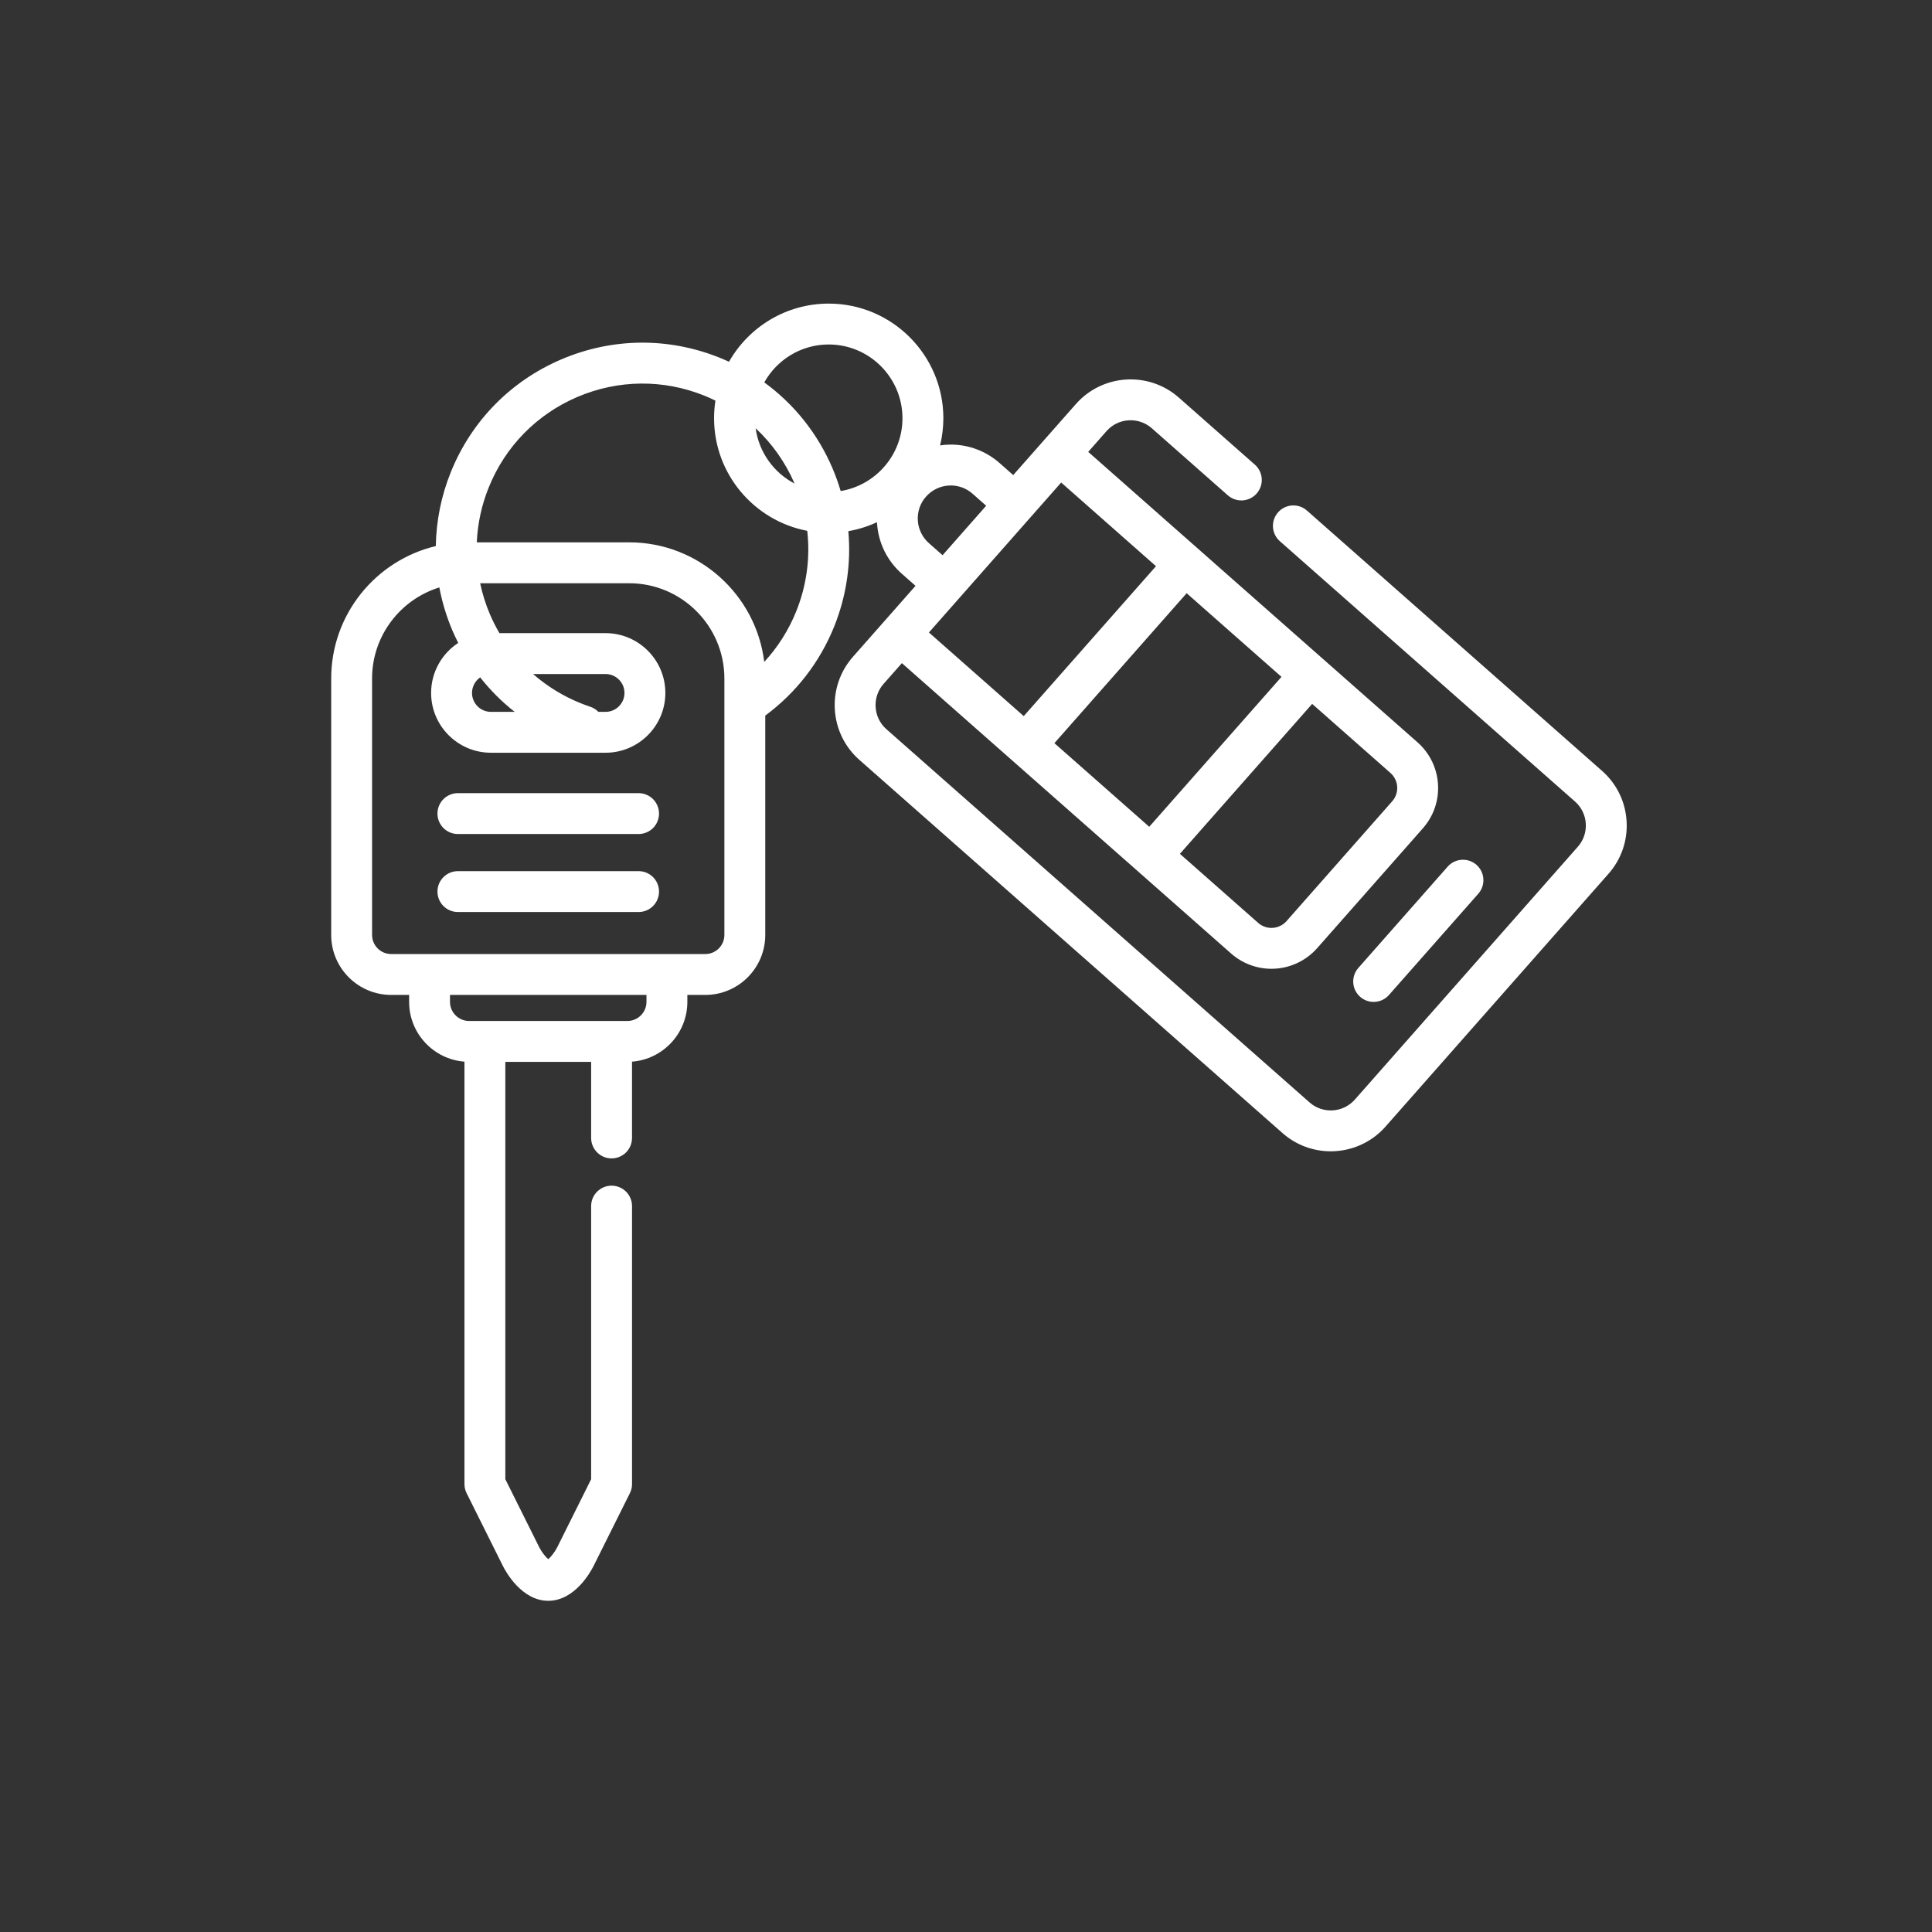 <svg xmlns="http://www.w3.org/2000/svg" width="70" height="70" viewBox="0 0 70 70" fill="none"><rect x="0" y="0" width="70" height="70" fill="#333333" stroke="none"/><path d="M23.137 28.737H16.59C16.493 28.737 16.397 28.756 16.307 28.794C16.217 28.831 16.135 28.885 16.067 28.954C15.998 29.023 15.943 29.105 15.906 29.195C15.869 29.284 15.85 29.381 15.85 29.478C15.85 29.575 15.869 29.672 15.906 29.761C15.943 29.851 15.998 29.933 16.067 30.002C16.135 30.07 16.217 30.125 16.307 30.162C16.397 30.199 16.493 30.218 16.59 30.218H23.137C23.234 30.218 23.331 30.199 23.42 30.162C23.51 30.125 23.592 30.07 23.661 30.002C23.73 29.933 23.784 29.851 23.821 29.761C23.858 29.672 23.878 29.575 23.878 29.478C23.878 29.381 23.858 29.284 23.821 29.195C23.784 29.105 23.73 29.023 23.661 28.954C23.592 28.885 23.51 28.831 23.42 28.794C23.331 28.756 23.234 28.737 23.137 28.737ZM23.137 31.563H16.59C16.493 31.563 16.397 31.582 16.307 31.619C16.217 31.657 16.135 31.711 16.067 31.78C15.998 31.849 15.943 31.93 15.906 32.02C15.869 32.11 15.85 32.206 15.85 32.304C15.85 32.401 15.869 32.497 15.906 32.587C15.943 32.677 15.998 32.759 16.067 32.827C16.135 32.896 16.217 32.951 16.307 32.988C16.397 33.025 16.493 33.044 16.59 33.044H23.137C23.234 33.044 23.331 33.025 23.42 32.988C23.51 32.951 23.592 32.896 23.661 32.827C23.73 32.759 23.784 32.677 23.821 32.587C23.858 32.497 23.878 32.401 23.878 32.304C23.878 32.206 23.858 32.11 23.821 32.02C23.784 31.93 23.73 31.849 23.661 31.78C23.592 31.711 23.51 31.657 23.42 31.619C23.331 31.582 23.234 31.563 23.137 31.563Z" fill="white"></path><path d="M58.934 29.746C58.89 29.041 58.574 28.396 58.044 27.929L47.352 18.498C47.045 18.227 46.577 18.257 46.306 18.564C46.176 18.711 46.11 18.904 46.122 19.1C46.135 19.296 46.224 19.479 46.372 19.609L57.064 29.04C57.179 29.14 57.273 29.263 57.34 29.4C57.407 29.537 57.447 29.686 57.456 29.839C57.466 29.991 57.445 30.144 57.396 30.288C57.346 30.433 57.269 30.566 57.167 30.68L49.089 39.84C48.664 40.321 47.929 40.367 47.448 39.943L32.116 26.42C31.635 25.996 31.589 25.26 32.013 24.779L32.677 24.027L35.767 26.753L36.668 27.547L39.081 29.675L44.607 34.549C45.01 34.904 45.529 35.101 46.067 35.101C46.38 35.101 46.69 35.034 46.975 34.905C47.261 34.776 47.516 34.588 47.724 34.353L51.553 30.012C51.745 29.794 51.893 29.541 51.987 29.267C52.081 28.992 52.12 28.702 52.101 28.412C52.064 27.824 51.8 27.285 51.358 26.894L44.053 20.452L43.419 19.892L42.923 19.455L39.428 16.372L40.092 15.62C40.192 15.505 40.315 15.412 40.452 15.344C40.589 15.277 40.738 15.238 40.891 15.229C41.043 15.219 41.196 15.239 41.34 15.289C41.485 15.338 41.618 15.416 41.733 15.517L44.486 17.946C44.559 18.01 44.644 18.06 44.736 18.091C44.828 18.123 44.925 18.136 45.023 18.13C45.12 18.124 45.215 18.098 45.302 18.056C45.389 18.013 45.467 17.953 45.532 17.88C45.661 17.733 45.728 17.54 45.715 17.344C45.703 17.148 45.613 16.965 45.466 16.835L42.712 14.406C41.619 13.442 39.945 13.547 38.981 14.64L37.827 15.948L37.827 15.948L36.711 17.213L36.217 16.777C35.728 16.346 35.099 16.108 34.448 16.108C34.318 16.108 34.188 16.118 34.061 16.137C34.14 15.815 34.179 15.485 34.18 15.154C34.179 12.863 32.316 11 30.026 11C28.479 11 27.128 11.85 26.413 13.107C26.302 13.056 26.189 13.007 26.075 12.961C24.22 12.214 22.185 12.234 20.345 13.018C18.505 13.801 17.08 15.254 16.333 17.109C15.989 17.96 15.805 18.868 15.79 19.785C13.62 20.302 12 22.256 12 24.583V33.875C12 35.073 12.975 36.048 14.174 36.048H14.823V36.3C14.823 37.442 15.708 38.38 16.828 38.466V53.77C16.828 53.885 16.855 53.998 16.906 54.1L18.221 56.739C18.327 56.95 18.904 58 19.864 58C20.827 58 21.401 56.949 21.507 56.737L22.822 54.1C22.873 53.998 22.9 53.885 22.9 53.77V43.699C22.9 43.29 22.568 42.959 22.159 42.959C21.75 42.959 21.418 43.29 21.418 43.699V53.595L20.184 56.071C20.102 56.231 19.96 56.414 19.864 56.492C19.767 56.413 19.626 56.231 19.546 56.076L18.309 53.595V38.473H21.418V41.23C21.418 41.328 21.437 41.424 21.475 41.514C21.512 41.604 21.566 41.685 21.635 41.754C21.704 41.823 21.785 41.877 21.875 41.915C21.965 41.952 22.062 41.971 22.159 41.971C22.256 41.971 22.352 41.952 22.442 41.915C22.532 41.877 22.614 41.823 22.683 41.754C22.751 41.685 22.806 41.604 22.843 41.514C22.88 41.424 22.899 41.328 22.899 41.23V38.466C24.019 38.38 24.904 37.441 24.904 36.3V36.048H25.554C26.753 36.048 27.727 35.073 27.727 33.874V25.927C28.841 25.105 29.702 23.995 30.223 22.703C30.671 21.588 30.841 20.408 30.737 19.245C31.096 19.183 31.445 19.073 31.775 18.92C31.776 18.93 31.776 18.941 31.776 18.951C31.821 19.664 32.141 20.318 32.677 20.79L33.171 21.226L32.056 22.491C32.056 22.491 32.055 22.492 32.055 22.492L30.902 23.799C29.938 24.893 30.043 26.567 31.136 27.531L46.468 41.054C46.95 41.48 47.572 41.714 48.215 41.714C48.948 41.713 49.678 41.411 50.2 40.819L58.278 31.66C58.745 31.131 58.978 30.451 58.934 29.746ZM28.789 17.521C28.039 17.128 27.498 16.389 27.379 15.517C27.975 16.073 28.456 16.751 28.789 17.521ZM23.423 36.3C23.423 36.681 23.113 36.992 22.731 36.992H16.997C16.615 36.992 16.304 36.681 16.304 36.3V36.048H23.423V36.3ZM26.246 33.875C26.246 34.256 25.936 34.567 25.554 34.567H14.174C13.792 34.567 13.481 34.256 13.481 33.875V24.583C13.481 23.033 14.509 21.718 15.918 21.284C16.019 21.818 16.177 22.339 16.389 22.839C16.456 22.993 16.527 23.145 16.603 23.294C16.012 23.681 15.62 24.349 15.62 25.107C15.62 26.302 16.593 27.273 17.787 27.273H21.94C23.135 27.273 24.107 26.302 24.107 25.107C24.107 23.912 23.135 22.94 21.94 22.94H18.096C17.967 22.721 17.852 22.493 17.752 22.259C17.597 21.896 17.478 21.518 17.397 21.132H22.796C24.698 21.132 26.246 22.68 26.246 24.583V33.875ZM17.102 25.107C17.102 24.996 17.129 24.887 17.181 24.788C17.232 24.69 17.307 24.606 17.398 24.543C17.764 25.008 18.183 25.427 18.648 25.792H17.788C17.41 25.792 17.102 25.485 17.102 25.107ZM19.314 24.421H21.94C22.318 24.421 22.626 24.729 22.626 25.107C22.626 25.485 22.318 25.792 21.94 25.792H21.681C21.599 25.707 21.497 25.643 21.384 25.606C21.266 25.566 21.15 25.523 21.034 25.477C20.406 25.224 19.824 24.867 19.314 24.421ZM28.849 22.149C28.577 22.826 28.184 23.447 27.69 23.983C27.393 21.545 25.312 19.65 22.796 19.65H17.275C17.305 18.968 17.451 18.296 17.707 17.663C18.306 16.175 19.449 15.009 20.925 14.38C22.401 13.752 24.033 13.736 25.521 14.335C25.657 14.39 25.79 14.45 25.921 14.515C25.889 14.726 25.872 14.94 25.872 15.154C25.872 17.178 27.328 18.868 29.248 19.233C29.359 20.212 29.227 21.21 28.849 22.149ZM30.459 17.791C30.377 17.513 30.279 17.24 30.166 16.973C29.628 15.71 28.774 14.642 27.691 13.855C28.149 13.036 29.023 12.481 30.026 12.481C31.5 12.481 32.698 13.68 32.698 15.154C32.698 16.48 31.727 17.583 30.459 17.791ZM50.378 28.005C50.45 28.068 50.508 28.145 50.55 28.231C50.592 28.316 50.617 28.41 50.623 28.505C50.629 28.601 50.616 28.696 50.585 28.787C50.554 28.877 50.506 28.96 50.442 29.032L46.613 33.374C46.544 33.451 46.46 33.513 46.366 33.555C46.272 33.598 46.17 33.62 46.067 33.62C45.89 33.62 45.719 33.555 45.586 33.438L42.75 30.936L47.542 25.503L50.378 28.005ZM42.995 21.493L43.544 21.978L46.431 24.524L41.639 29.956L38.203 26.926L39.965 24.928L42.995 21.493ZM38.448 17.483L41.884 20.514L38.846 23.958L37.092 25.946L35.658 24.681L33.657 22.916L38.448 17.483ZM33.551 17.994C33.663 17.867 33.801 17.765 33.956 17.695C34.111 17.625 34.278 17.589 34.448 17.589C34.738 17.589 35.019 17.695 35.237 17.888L35.731 18.324L34.151 20.116L33.657 19.68C33.539 19.576 33.443 19.45 33.374 19.309C33.305 19.169 33.264 19.015 33.255 18.859C33.245 18.702 33.266 18.545 33.316 18.396C33.367 18.248 33.447 18.111 33.551 17.994Z" fill="white"></path><path d="M49.28 36.116C49.415 36.235 49.589 36.301 49.77 36.301C49.975 36.301 50.179 36.216 50.325 36.05L53.562 32.381C53.691 32.234 53.758 32.041 53.745 31.845C53.733 31.649 53.643 31.465 53.496 31.335C53.189 31.065 52.721 31.095 52.451 31.401L49.215 35.07C49.084 35.218 49.019 35.411 49.031 35.607C49.043 35.803 49.133 35.986 49.28 36.116Z" fill="white"></path></svg>